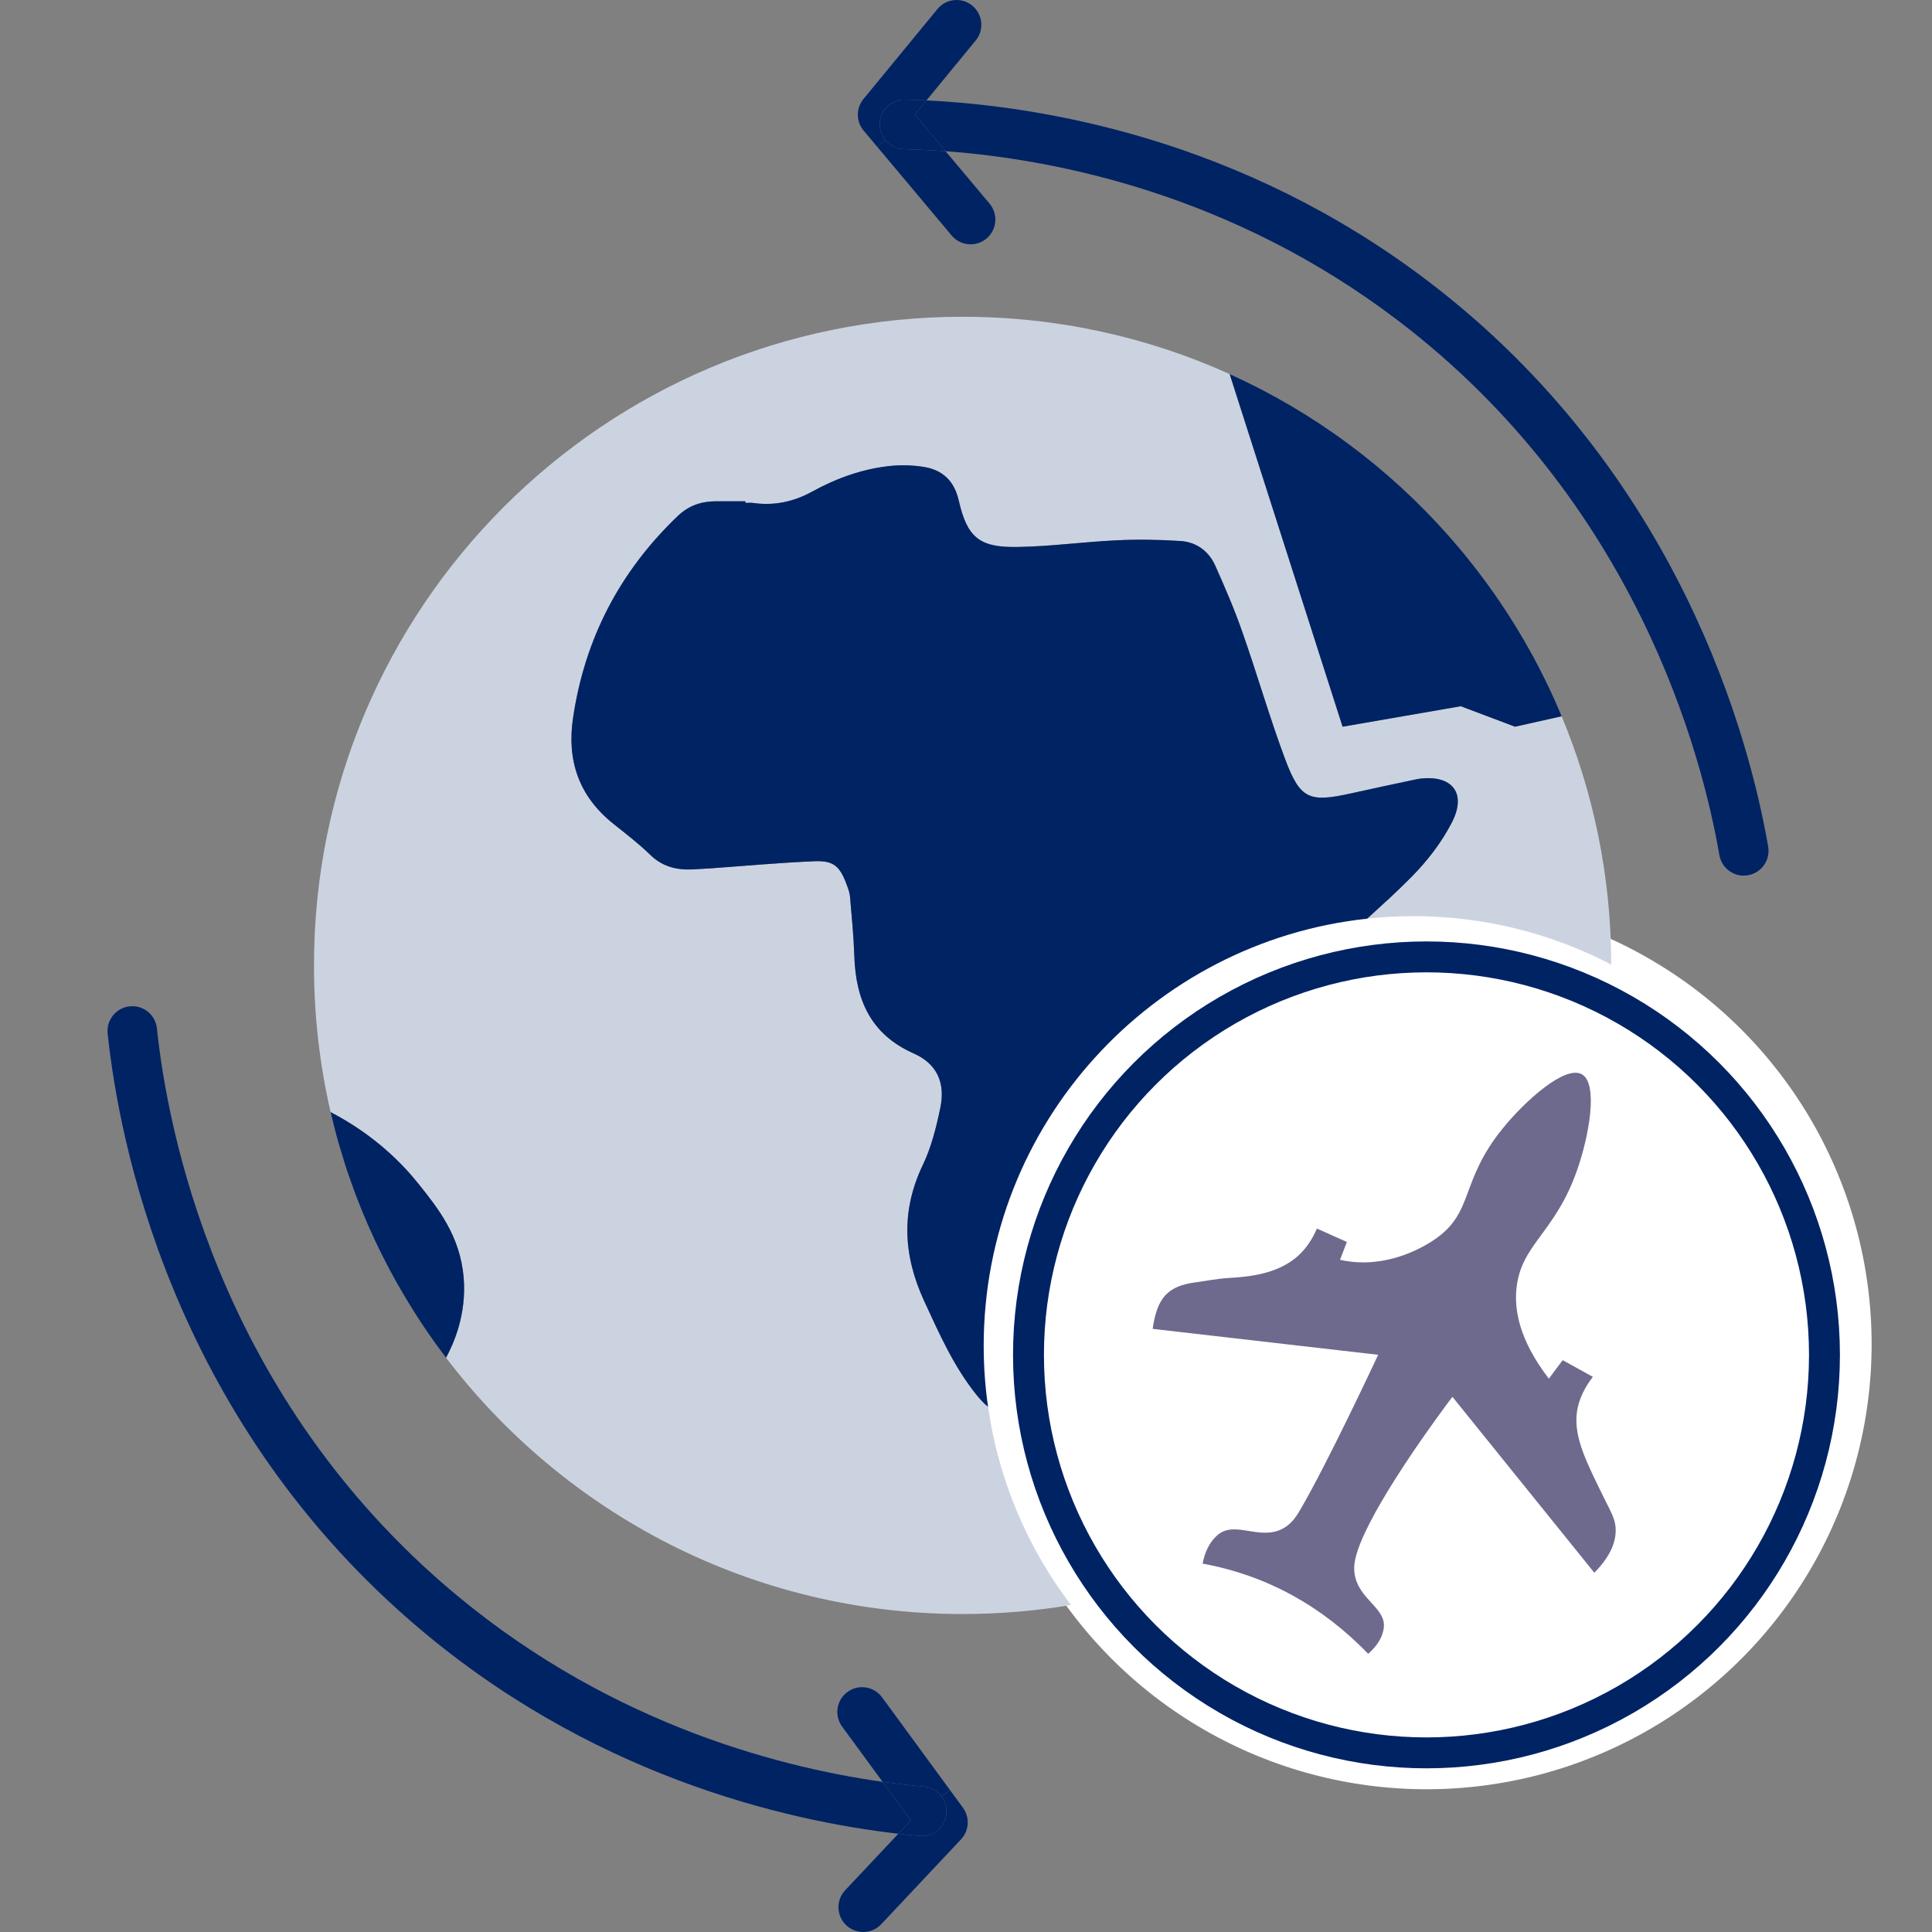<?xml version="1.0" encoding="UTF-8"?>
<svg xmlns="http://www.w3.org/2000/svg" viewBox="0 0 500 500">
  <rect x="0" y="0" width="500" height="500" fill="#808080" stroke="none"/>
  <defs>
    <style>
      .cls-1 {
        fill: #002364;
      }

      .cls-1, .cls-2, .cls-3, .cls-4 {
        stroke-width: 0px;
      }

      .cls-2 {
        fill: #ccd3e0;
      }

      .cls-3 {
        fill: #6e6a8e;
      }

      .cls-5 {
        fill: none;
        stroke: #002364;
        stroke-linecap: round;
        stroke-linejoin: round;
        stroke-width: 8px;
      }

      .cls-4 {
        fill: #fff;
      }
    </style>
  </defs>
  <g id="Adjustment">
    <circle class="cls-4" cx="369.175" cy="347.86" r="115.199"/>
  </g>
  <g id="Blue_light_icons" data-name="Blue light icons">
    <g>
      <g>
        <path class="cls-1" d="M457.6,219.11c.6,3.49-1.74,6.8-5.22,7.4-3.49.63-6.81-1.74-7.41-5.22-4.48-25.98-21.55-91.47-83.21-138.37-42.92-32.65-88.47-41.67-117.05-43.79l-7.96-9.49,3.01-3.65c29.59,1.43,81.25,9.83,129.76,46.73,65.28,49.65,83.34,118.91,88.08,146.39Z"/>
        <path class="cls-4" d="M369.17,247.64c56.89,0,103,46.12,103,103,0,56.89-46.11,103-103,103-56.88,0-103-46.11-103-103,0-56.88,46.12-103,103-103ZM418.14,396.2c.05-2.75-.97-4.38-2.84-8.17-4.81-9.72-7.82-15.83-7.27-21.89.22-2.33,1.06-5.77,4.21-9.81-2.47-1.37-5.06-2.79-7.82-4.32-1.06,1.41-2.06,2.75-3.58,4.78-7.93-10.3-8.95-18.17-8.36-23.52,1.23-11.23,9.89-14.14,15.58-30.17,3.21-9.03,5.63-22.67,1.32-25.08-4.3-2.4-14.57,6.73-20.48,14.02-11.2,13.8-7.29,21.64-17.58,28.71-1.93,1.33-10.79,7.06-21.7,5.77-1.18-.14-2.15-.34-2.82-.49.67-1.73,1.28-3.32,1.77-4.61-2.58-1.16-5.17-2.31-7.75-3.47-1.81,4.26-4.2,6.56-5.73,7.77-4.84,3.79-11.08,4.69-17.1,5.02-2.81.15-5.61.73-8.41,1.1-7.33.96-10.11,3.9-11.27,12.07,19.45,2.24,38.9,4.47,58.36,6.71-1.38,2.94-13.02,27.78-19.99,39.8-1.13,1.96-2.26,3.78-4.46,5.05-5.94,3.44-12.48-2.02-16.98,1.69-2.64,2.19-3.6,5.38-4,7.5,16.95,3.12,31.11,11.23,42.85,23.34,1.56-1.37,3.64-3.64,4.03-6.71.66-5.13-6.49-7.31-7.54-13.91-.27-1.73-.17-3.84,1.45-7.92,5.17-12.97,21.2-34.45,23.85-37.97,12.35,15.31,24.55,30.43,36.74,45.54,3.53-3.62,5.46-7.16,5.52-10.83Z"/>
        <path class="cls-3" d="M415.3,388.03c1.87,3.79,2.89,5.42,2.84,8.17-.06,3.67-1.99,7.21-5.52,10.83-12.19-15.11-24.39-30.23-36.74-45.54-2.65,3.52-18.68,25-23.85,37.97-1.62,4.08-1.72,6.19-1.45,7.92,1.05,6.6,8.2,8.78,7.54,13.91-.39,3.07-2.47,5.34-4.03,6.71-11.74-12.11-25.9-20.22-42.85-23.34.4-2.12,1.36-5.31,4-7.5,4.5-3.71,11.04,1.75,16.98-1.69,2.2-1.27,3.33-3.09,4.46-5.05,6.97-12.02,18.61-36.86,19.99-39.8-19.46-2.24-38.91-4.47-58.36-6.71,1.16-8.17,3.94-11.11,11.27-12.07,2.8-.37,5.6-.95,8.41-1.1,6.02-.33,12.26-1.23,17.1-5.02,1.53-1.21,3.92-3.51,5.73-7.77,2.58,1.16,5.17,2.31,7.75,3.47-.49,1.29-1.1,2.88-1.77,4.61.67.15,1.64.35,2.82.49,10.91,1.29,19.77-4.44,21.7-5.77,10.29-7.07,6.38-14.91,17.58-28.71,5.91-7.29,16.18-16.42,20.48-14.02,4.31,2.41,1.89,16.05-1.32,25.08-5.69,16.03-14.35,18.94-15.58,30.17-.59,5.35.43,13.22,8.36,23.52,1.52-2.03,2.52-3.37,3.58-4.78,2.76,1.53,5.35,2.95,7.82,4.32-3.15,4.04-3.99,7.48-4.21,9.81-.55,6.06,2.46,12.17,7.27,21.89Z"/>
        <path class="cls-2" d="M404.15,185.37c8.25,19.78,12.81,41.49,12.84,64.26-15.34-8-32.78-12.53-51.24-12.53-4.03,0-8,.22-11.91.65,3.85-3.48,7.69-7.01,11.34-10.69,4.16-4.17,7.93-9.06,10.6-14.28,3.86-7.56.01-12.28-8.36-11.25-.27.03-.55.08-.81.14-5.66,1.21-11.32,2.39-16.97,3.66-10.79,2.39-13.14,1.52-17-8.74-4.06-10.82-7.23-21.96-11.07-32.88-2.04-5.88-4.51-11.62-7.06-17.32-1.69-3.77-4.89-6.12-9.03-6.38-5.48-.35-11.01-.45-16.49-.18-8.63.4-17.23,1.61-25.85,1.73-9.81.14-12.85-2.58-15.03-12.08-1.16-5.04-4.2-7.9-9.12-8.66-2.69-.42-5.5-.51-8.21-.27-7.34.69-14.21,3.17-20.59,6.67-4.92,2.7-9.89,3.7-15.35,2.94-.63-.08-1.29-.01-1.94-.01v-.42c-2.57,0-5.14-.01-7.71,0-3.71.03-6.93,1.1-9.73,3.76-15.05,14.36-24.12,31.78-27.16,52.33-1.65,11.08,1.57,20.33,10.48,27.41,3.23,2.58,6.54,5.12,9.49,7.99,3.1,3.03,6.71,3.95,10.81,3.79,1.56-.07,3.13-.17,4.69-.27,8.98-.64,17.95-1.47,26.95-1.85,5.01-.21,6.6,1.24,8.37,5.97.38,1.03.8,2.1.89,3.17.44,5.13.95,10.26,1.12,15.4.37,11.32,4.22,20.26,15.34,25.19,6.02,2.66,8.27,7.57,6.91,14.1-1.04,5-2.3,10.12-4.49,14.69-5.73,11.95-5.13,23.47.31,35.29,3.91,8.45,7.63,16.91,13.51,24.24.96,1.19,1.96,2.27,3.04,3.19,2.72,19.06,10.3,36.57,21.45,51.24-9.12,1.54-18.49,2.34-28.05,2.34-54.55,0-103.01-26.03-133.68-66.33,1.97-3.67,5.34-11.2,4.56-20.69-.89-10.84-6.69-18.07-11.77-24.41-3.76-4.69-10.91-12.34-22.66-18.46-2.83-12.21-4.31-24.92-4.31-37.98,0-92.71,75.15-167.86,167.86-167.86,24.64,0,48.04,5.3,69.12,14.84l29.22,91.25,30.59-5.3,14.04,5.3,12.06-2.7Z"/>
        <path class="cls-1" d="M403.37,183.53c.27.61.52,1.23.78,1.84l-12.06,2.7-14.04-5.3-30.59,5.3-29.22-91.25c21.77,9.85,41.06,24.2,56.67,41.87.87.98,1.72,1.97,2.57,2.97s1.69,2.02,2.5,3.04c.82,1.02,1.63,2.05,2.43,3.09s1.59,2.09,2.36,3.15c1.15,1.59,2.29,3.2,3.4,4.83.01.01,0,.01,0,.01,2.95,4.35,5.7,8.85,8.24,13.48.64,1.15,1.26,2.32,1.86,3.49,1.82,3.53,3.53,7.12,5.1,10.78Z"/>
        <path class="cls-1" d="M398.27,172.75c1.83,3.53,3.53,7.12,5.1,10.78-1.57-3.66-3.28-7.25-5.1-10.78Z"/>
        <path class="cls-1" d="M388.17,155.78c2.96,4.35,5.71,8.85,8.24,13.48-2.54-4.63-5.29-9.13-8.24-13.48Z"/>
        <path class="cls-1" d="M384.77,150.94c1.16,1.59,2.3,3.2,3.4,4.83-1.11-1.63-2.25-3.24-3.4-4.83Z"/>
        <path class="cls-1" d="M379.98,144.7c.83,1.02,1.64,2.05,2.43,3.09-.8-1.04-1.61-2.07-2.43-3.09Z"/>
        <path class="cls-1" d="M374.91,138.69c.88.98,1.73,1.97,2.57,2.97-.85-1-1.7-1.99-2.57-2.97Z"/>
        <path class="cls-1" d="M367.42,201.53c8.37-1.03,12.22,3.69,8.36,11.25-2.67,5.22-6.44,10.11-10.6,14.28-3.65,3.68-7.49,7.21-11.34,10.69-55.72,5.95-99.26,53.25-99.26,110.53,0,5.39.38,10.68,1.14,15.85-1.08-.92-2.08-2-3.04-3.19-5.88-7.33-9.6-15.79-13.51-24.24-5.44-11.82-6.04-23.34-.31-35.29,2.19-4.57,3.45-9.69,4.49-14.69,1.36-6.53-.89-11.44-6.91-14.1-11.12-4.93-14.97-13.87-15.34-25.19-.17-5.14-.68-10.27-1.12-15.4-.09-1.07-.51-2.14-.89-3.17-1.77-4.73-3.36-6.18-8.37-5.97-9,.38-17.97,1.21-26.95,1.85-1.56.1-3.13.2-4.69.27-4.1.16-7.71-.76-10.81-3.79-2.95-2.87-6.26-5.41-9.49-7.99-8.91-7.08-12.13-16.33-10.48-27.41,3.04-20.55,12.11-37.97,27.16-52.33,2.8-2.66,6.02-3.73,9.73-3.76,2.57-.01,5.14,0,7.71,0v.42c.65,0,1.31-.07,1.94.01,5.46.76,10.43-.24,15.35-2.94,6.38-3.5,13.25-5.98,20.59-6.67,2.71-.24,5.52-.15,8.21.27,4.92.76,7.96,3.62,9.12,8.66,2.18,9.5,5.22,12.22,15.03,12.08,8.62-.12,17.22-1.33,25.85-1.73,5.48-.27,11.01-.17,16.49.18,4.14.26,7.34,2.61,9.03,6.38,2.55,5.7,5.02,11.44,7.06,17.32,3.84,10.92,7.01,22.06,11.07,32.88,3.86,10.26,6.21,11.13,17,8.74,5.65-1.27,11.31-2.45,16.97-3.66.26-.06.54-.11.81-.14Z"/>
        <path class="cls-1" d="M256.1,52.7c2.27,2.71,1.92,6.75-.79,9.03-2.71,2.27-6.75,1.92-9.03-.79l-19.27-22.97,2.09-1.75c1.14,1.41,2.88,2.34,4.84,2.38,3.24.07,6.84.24,10.77.53l11.39,13.57Z"/>
        <path class="cls-1" d="M251.63,1.46c2.73,2.25,3.13,6.28.88,9.02l-12.75,15.51c-1.94-.1-3.78-.16-5.52-.2-.21-.01-.42,0-.62.01-3.26.24-5.86,2.92-5.94,6.25-.04,1.58.5,3.03,1.42,4.17l-2.09,1.75-3.5-4.17c-1.99-2.36-2-5.8-.04-8.18l19.14-23.28c1.16-1.41,2.8-2.2,4.49-2.32,1.58-.12,3.21.35,4.53,1.44Z"/>
        <path class="cls-1" d="M249.21,467.84c1.82,2.49,1.61,5.93-.5,8.18l-20.64,21.96c-1.25,1.33-2.94,2.01-4.63,2.02-1.59.01-3.18-.57-4.43-1.74-2.57-2.42-2.7-6.48-.28-9.06l13.75-14.63c1.93.22,3.77.41,5.5.56.2.02.41.03.61.03,3.27-.02,6.04-2.52,6.34-5.84.15-1.65-.35-3.21-1.27-4.43l2.2-1.62h.01l3.34,4.57Z"/>
        <path class="cls-1" d="M245.86,463.27l-2.2,1.62c-1.05-1.4-2.67-2.36-4.54-2.52-3.22-.29-6.8-.69-10.7-1.23l-10.48-14.3c-2.09-2.86-1.47-6.87,1.38-8.96,2.86-2.09,6.86-1.47,8.96,1.39l17.58,24Z"/>
        <path class="cls-1" d="M243.66,464.89c.92,1.22,1.42,2.78,1.27,4.43-.3,3.32-3.07,5.82-6.34,5.84-.2,0-.41-.01-.61-.03-1.73-.15-3.57-.34-5.5-.56l3.25-3.45-7.31-9.98c3.9.54,7.48.94,10.7,1.23,1.87.16,3.49,1.12,4.54,2.52Z"/>
        <path class="cls-1" d="M236.75,29.64l7.96,9.49c-3.93-.29-7.53-.46-10.77-.53-1.96-.04-3.7-.97-4.84-2.38-.92-1.14-1.46-2.59-1.42-4.17.08-3.33,2.68-6.01,5.94-6.25.2-.01.41-.02.62-.01,1.74.04,3.58.1,5.52.2l-3.01,3.65Z"/>
        <path class="cls-1" d="M228.42,461.14l7.31,9.98-3.25,3.45c-29.44-3.38-80.42-15.18-126.39-55.2-61.86-53.85-75.31-124.16-78.23-151.88-.37-3.52,2.19-6.68,5.71-7.05,3.52-.39,6.67,2.19,7.04,5.71,2.75,26.22,15.47,92.69,73.89,143.56,40.67,35.4,85.54,47.41,113.92,51.43Z"/>
        <path class="cls-1" d="M120,330.69c.78,9.49-2.59,17.02-4.56,20.69-.88-1.16-1.75-2.34-2.61-3.52-1.1-1.54-2.18-3.09-3.24-4.66-.32-.48-.64-.97-.96-1.46-.49-.74-.97-1.49-1.44-2.24-6.02-9.5-11.11-19.64-15.14-30.29-.45-1.21-.89-2.42-1.31-3.63-.57-1.58-1.1-3.17-1.61-4.78-.45-1.42-.88-2.84-1.3-4.28-.83-2.87-1.58-5.77-2.26-8.7,11.75,6.12,18.9,13.77,22.66,18.46,5.08,6.34,10.88,13.57,11.77,24.41Z"/>
        <path class="cls-2" d="M109.59,343.2c1.06,1.57,2.14,3.12,3.24,4.66-1.1-1.53-2.18-3.09-3.24-4.66Z"/>
        <path class="cls-2" d="M107.19,339.5c.47.75.95,1.5,1.44,2.24-.49-.74-.97-1.49-1.44-2.24Z"/>
        <path class="cls-2" d="M90.74,305.58c.42,1.21.86,2.42,1.31,3.63-.45-1.2-.89-2.41-1.31-3.63Z"/>
        <path class="cls-2" d="M87.83,296.52c.42,1.44.85,2.86,1.3,4.28-.45-1.42-.89-2.85-1.3-4.28Z"/>
      </g>
      <circle class="cls-5" cx="369.17" cy="350.64" r="103"/>
    </g>
  </g>
</svg>